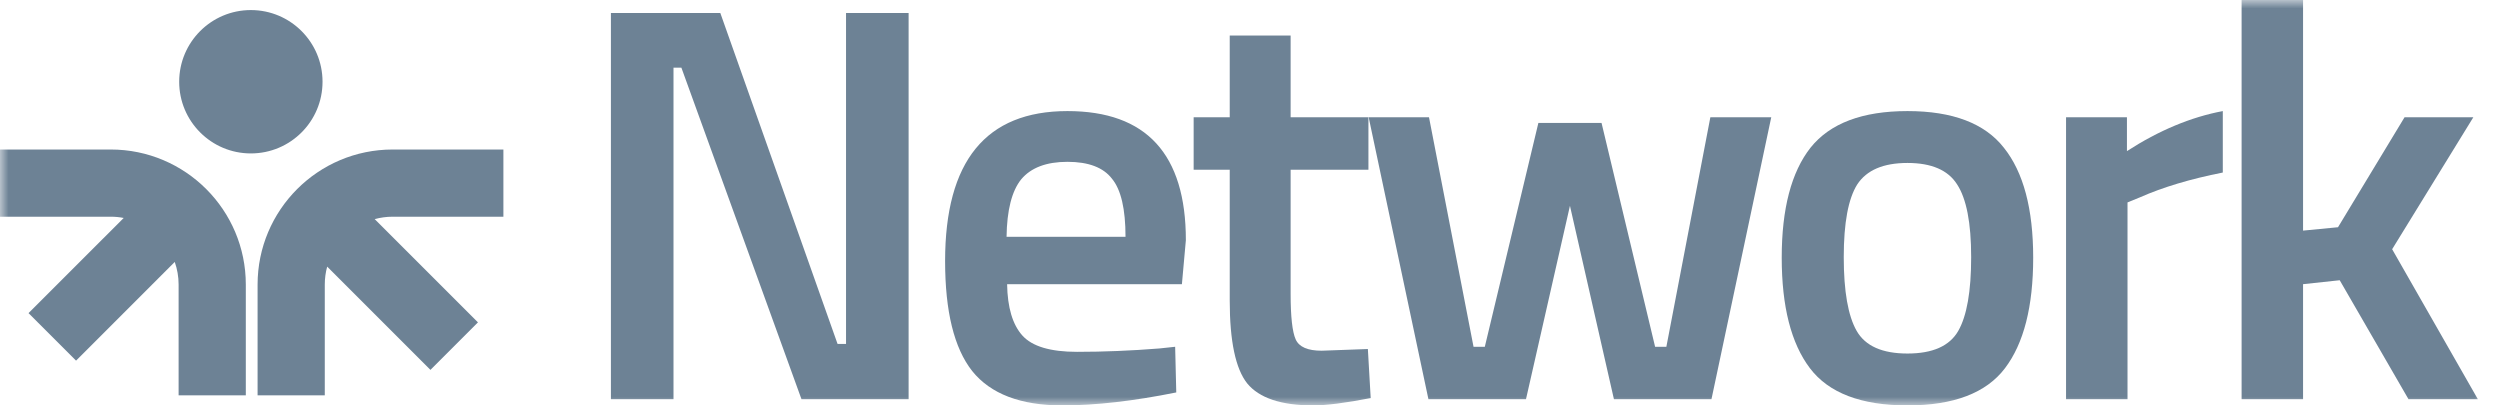 <svg width="148" height="24" viewBox="0 0 148 24" fill="none" xmlns="http://www.w3.org/2000/svg">
<mask id="mask0_209_86" style="mask-type:luminance" maskUnits="userSpaceOnUse" x="0" y="0" width="148" height="24">
<path d="M147.333 0H0V24H147.333V0Z" fill="white"/>
</mask>
<g mask="url(#mask0_209_86)">
<path fill-rule="evenodd" clip-rule="evenodd" d="M14.851 0.596C12.508 0.596 10.608 2.496 10.608 4.84C10.608 7.183 12.508 9.083 14.851 9.083C17.195 9.083 19.094 7.183 19.094 4.84C19.094 2.496 17.195 0.596 14.851 0.596ZM6.555 8.851C10.972 8.851 14.552 12.432 14.552 16.849V23.404H10.574V16.849C10.574 16.378 10.493 15.927 10.345 15.507L4.502 21.35L1.689 18.537L7.324 12.903C7.075 12.854 6.818 12.829 6.555 12.829H0V8.851H6.555ZM23.247 8.851C18.83 8.851 15.249 12.432 15.249 16.849V23.404H19.227V16.849C19.227 16.48 19.276 16.123 19.369 15.784L25.482 21.897L28.295 19.084L22.182 12.972C22.521 12.879 22.878 12.829 23.247 12.829H29.801V8.851H23.247Z" fill="#6D8295"/>
<path d="M36.166 23.633V0.768H42.642L49.584 20.361H50.085V0.768H53.79V23.633H47.448L40.338 4.006H39.871V23.633H36.166Z" fill="#6D8295"/>
<path d="M68.634 20.629L69.569 20.529L69.635 23.232C67.099 23.744 64.851 24 62.893 24C60.423 24 58.642 23.321 57.552 21.964C56.484 20.606 55.95 18.437 55.95 15.455C55.95 9.535 58.364 6.576 63.193 6.576C67.866 6.576 70.203 9.124 70.203 14.22L69.969 16.823H59.621C59.644 18.203 59.944 19.216 60.523 19.861C61.101 20.506 62.181 20.829 63.761 20.829C65.34 20.829 66.965 20.762 68.634 20.629ZM66.631 14.02C66.631 12.373 66.364 11.227 65.83 10.581C65.318 9.914 64.439 9.58 63.193 9.58C61.947 9.58 61.035 9.925 60.456 10.615C59.9 11.305 59.61 12.44 59.588 14.02H66.631Z" fill="#6D8295"/>
<path d="M81.011 10.047H76.405V17.391C76.405 18.748 76.505 19.649 76.705 20.094C76.906 20.54 77.417 20.762 78.241 20.762L80.978 20.662L81.145 23.566C79.654 23.855 78.519 24 77.74 24C75.849 24 74.547 23.566 73.835 22.698C73.145 21.83 72.8 20.195 72.8 17.791V10.047H70.664V6.943H72.8V2.103H76.405V6.943H81.011V10.047Z" fill="#6D8295"/>
<path d="M81.025 6.943H84.597L87.233 20.529H87.901L91.072 7.277H94.811L97.982 20.529H98.649L101.253 6.943H104.858L101.319 23.633H95.545L92.941 12.184L90.338 23.633H84.563L81.025 6.943Z" fill="#6D8295"/>
<path d="M107.181 8.745C108.337 7.299 110.251 6.576 112.922 6.576C115.592 6.576 117.495 7.299 118.629 8.745C119.787 10.192 120.365 12.362 120.365 15.255C120.365 18.147 119.809 20.328 118.696 21.797C117.583 23.266 115.659 24 112.922 24C110.185 24 108.259 23.266 107.147 21.797C106.034 20.328 105.478 18.147 105.478 15.255C105.478 12.362 106.045 10.192 107.181 8.745ZM109.917 19.594C110.429 20.484 111.431 20.929 112.922 20.929C114.413 20.929 115.414 20.484 115.926 19.594C116.438 18.704 116.693 17.246 116.693 15.221C116.693 13.196 116.415 11.761 115.859 10.915C115.325 10.07 114.346 9.647 112.922 9.647C111.497 9.647 110.507 10.07 109.951 10.915C109.417 11.761 109.15 13.196 109.15 15.221C109.15 17.246 109.406 18.704 109.917 19.594Z" fill="#6D8295"/>
<path d="M122.31 23.633V6.943H125.915V8.946C127.807 7.722 129.699 6.932 131.59 6.576V10.214C129.676 10.592 128.041 11.082 126.683 11.683L125.949 11.983V23.633H122.31Z" fill="#6D8295"/>
<path d="M136.341 23.633H132.703V0H136.341V13.652L138.41 13.452L142.349 6.943H146.421L141.615 14.754L146.689 23.633H142.583L138.511 16.59L136.341 16.823V23.633Z" fill="#6D8295"/>
</g>
</svg>
